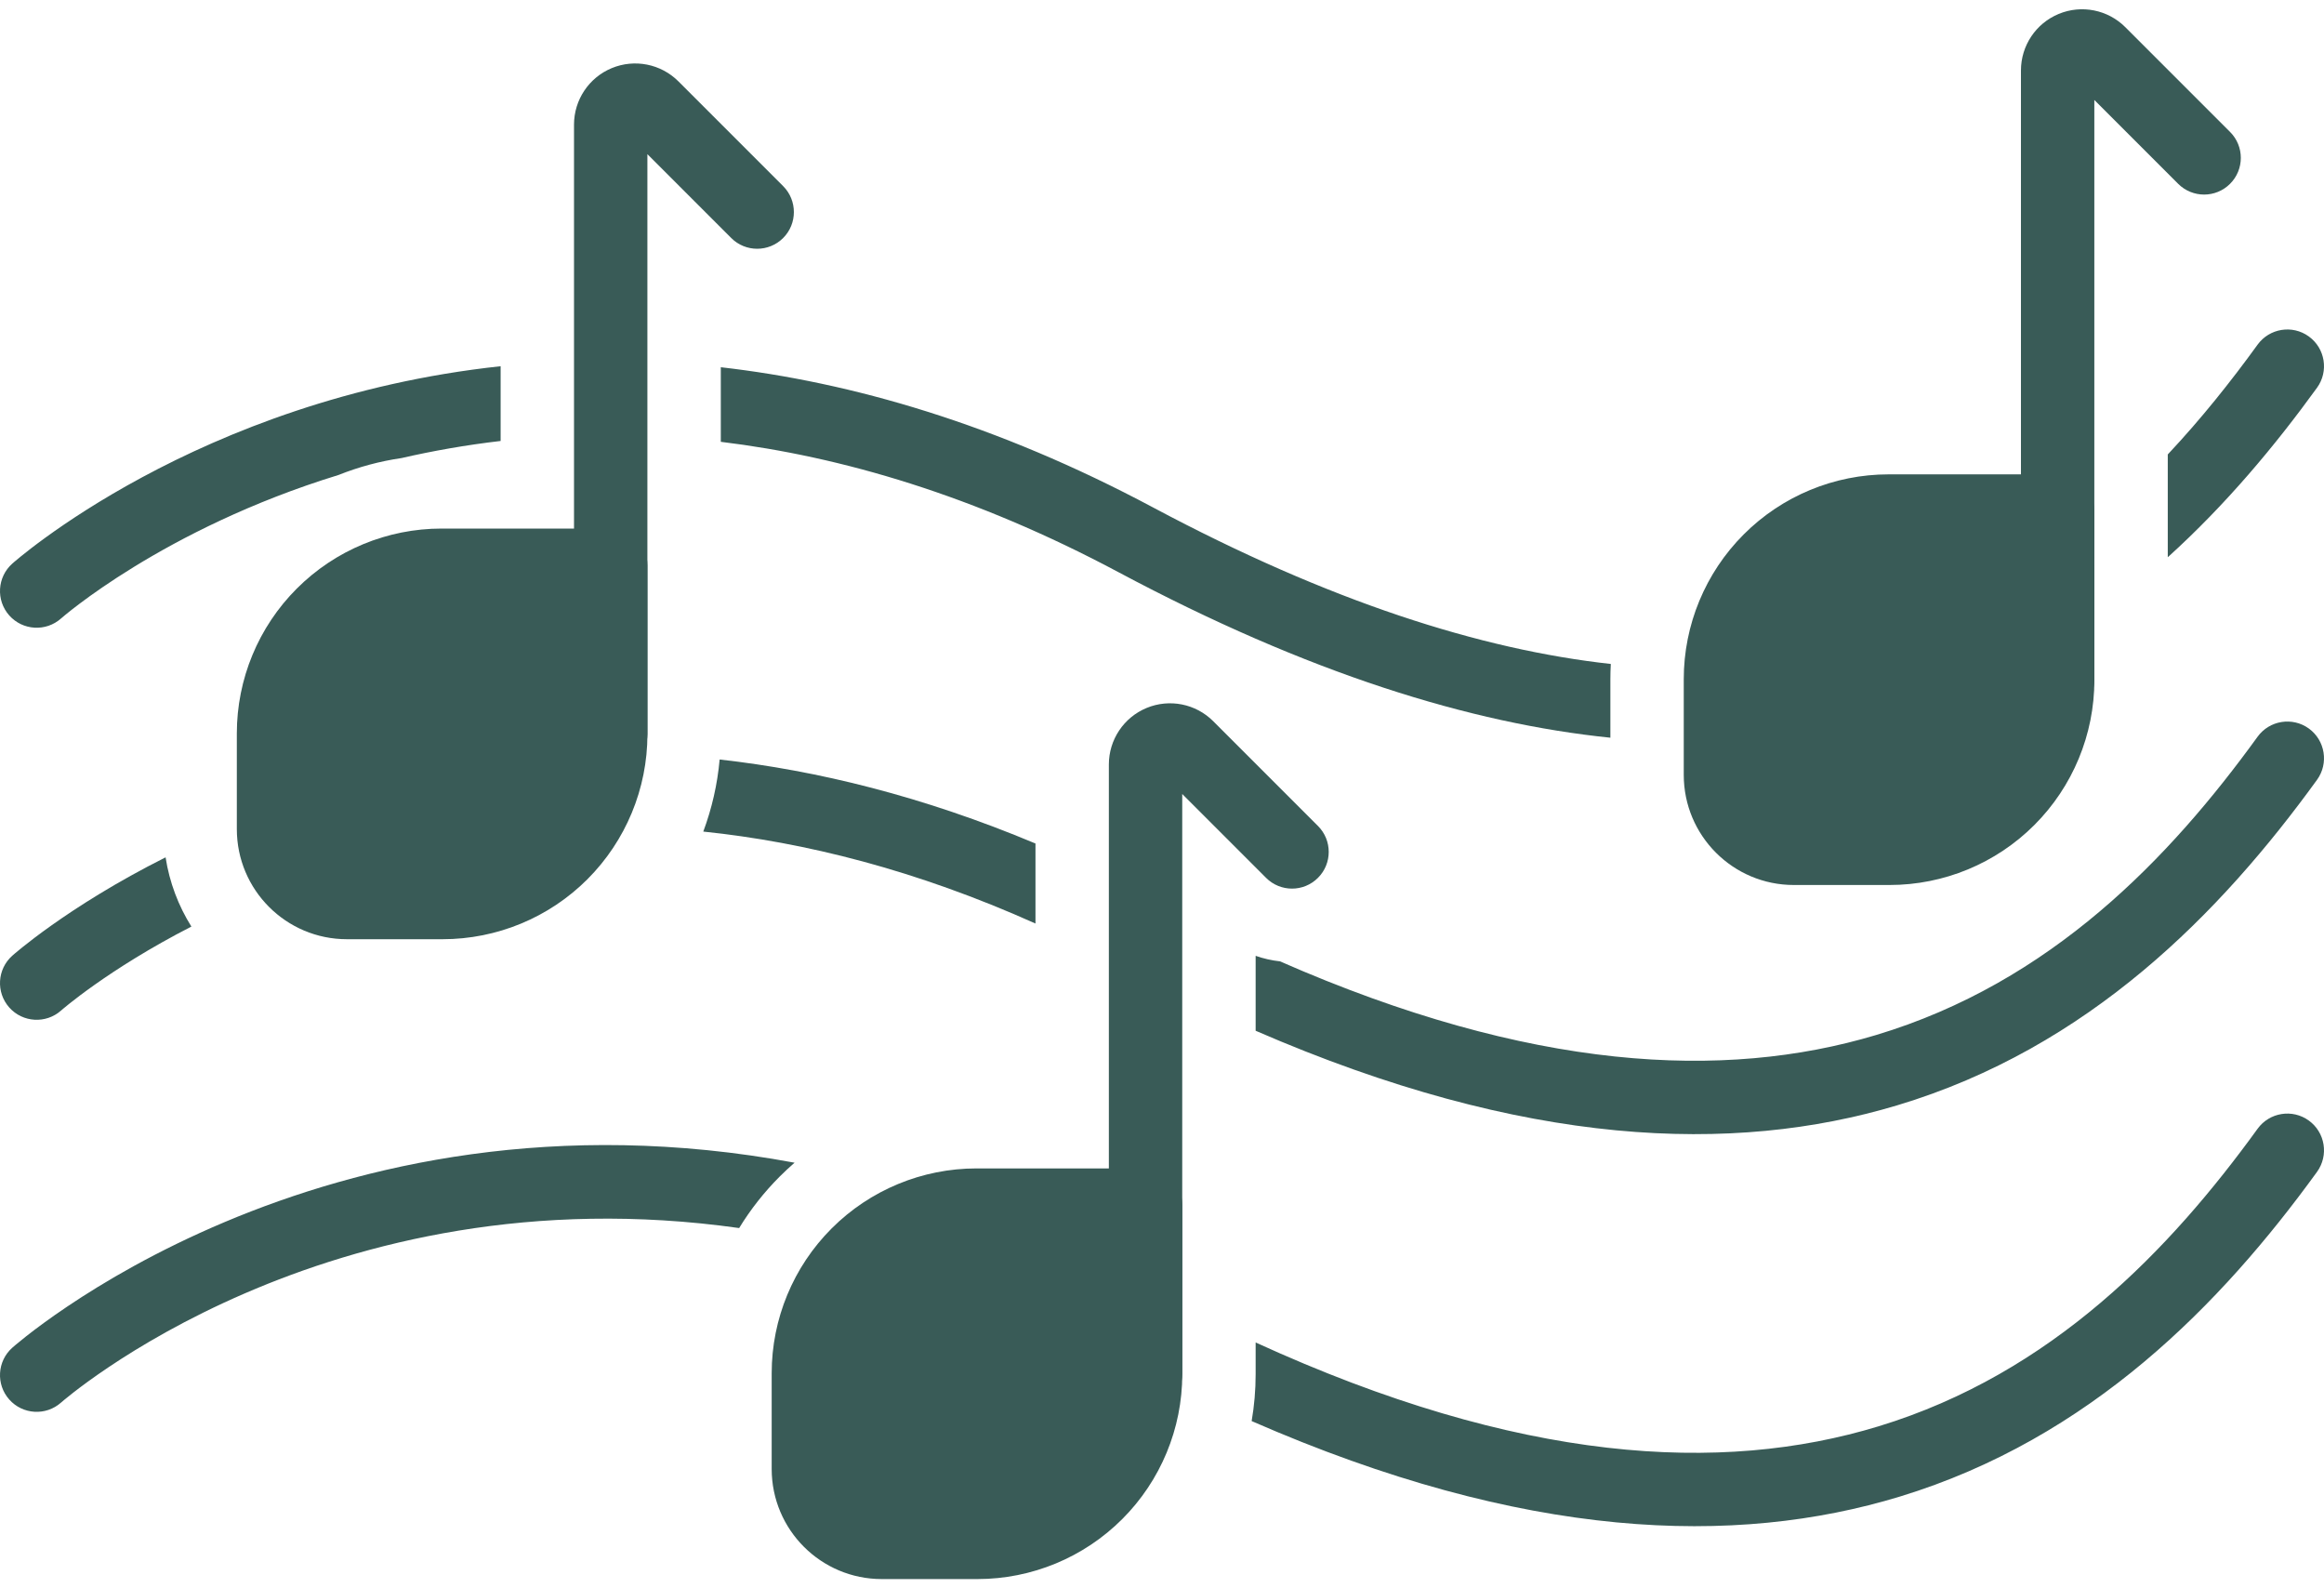 <svg width="120" height="82" viewBox="0 0 120 82" fill="none" xmlns="http://www.w3.org/2000/svg">
<path fill-rule="evenodd" clip-rule="evenodd" d="M37.219 18.959V22.81C43.431 23.563 50.322 25.578 57.74 29.534C67.547 34.766 75.942 37.349 83.152 38.086V35.066C83.152 34.803 83.16 34.54 83.174 34.279C76.453 33.537 68.646 31.057 59.523 26.19C51.452 21.886 43.963 19.73 37.219 18.959ZM25.85 18.907C10.131 20.599 0.636 29.097 0.636 29.097C-0.146 29.792 -0.217 30.991 0.478 31.773C1.172 32.554 2.37 32.625 3.152 31.93C3.152 31.93 8.393 27.312 17.479 24.522C18.523 24.105 19.616 23.811 20.737 23.648C22.346 23.278 24.052 22.975 25.85 22.766V18.907ZM111.933 23.462V28.769C114.93 26.059 117.463 23.023 119.641 20.016C120.253 19.17 120.064 17.984 119.217 17.371C118.371 16.757 117.185 16.947 116.571 17.793C115.188 19.703 113.654 21.629 111.933 23.462Z" fill="#395B57"/>
<path fill-rule="evenodd" clip-rule="evenodd" d="M66.092 49.632C65.665 49.585 65.243 49.49 64.835 49.347V53.215C78.74 59.252 89.505 59.599 97.951 57.068C107.874 54.094 114.679 47.107 119.641 40.258C120.253 39.412 120.064 38.225 119.217 37.611C118.371 36.999 117.185 37.188 116.571 38.035C112.049 44.279 105.909 50.727 96.863 53.438C89.006 55.792 79.021 55.3 66.092 49.632ZM8.55 44.262C3.445 46.825 0.636 49.339 0.636 49.339C-0.146 50.033 -0.217 51.231 0.478 52.013C1.172 52.795 2.37 52.865 3.152 52.172C3.152 52.172 5.542 50.064 9.882 47.836C9.213 46.768 8.751 45.558 8.55 44.262ZM53.467 47.679V43.548C47.657 41.113 42.199 39.776 37.159 39.211C37.044 40.49 36.758 41.741 36.314 42.932C41.566 43.477 47.313 44.921 53.467 47.679Z" fill="#395B57"/>
<path fill-rule="evenodd" clip-rule="evenodd" d="M64.835 69.308V70.946C64.835 71.762 64.766 72.572 64.629 73.366C78.716 79.525 89.595 79.856 98.106 77.262C107.945 74.261 114.704 67.312 119.641 60.498C120.253 59.65 120.064 58.466 119.217 57.852C118.371 57.238 117.185 57.427 116.571 58.275C112.071 64.486 105.972 70.902 97.001 73.636C88.873 76.115 78.455 75.541 64.835 69.308ZM38.166 63.401C38.753 62.441 39.455 61.547 40.263 60.739C40.51 60.492 40.766 60.255 41.028 60.027C16.438 55.454 0.636 69.578 0.636 69.578C-0.146 70.273 -0.217 71.471 0.478 72.253C1.172 73.035 2.37 73.106 3.152 72.411C3.152 72.411 16.782 60.382 38.166 63.401Z" fill="#395B57"/>
<path fill-rule="evenodd" clip-rule="evenodd" d="M61.045 40.992L65.374 45.321C66.113 46.062 67.314 46.062 68.053 45.321C68.794 44.582 68.794 43.381 68.053 42.642L62.646 37.235C61.743 36.331 60.385 36.061 59.205 36.55C58.025 37.039 57.256 38.19 57.256 39.468V70.922C57.256 71.968 58.105 72.817 59.151 72.817C60.195 72.817 61.045 71.968 61.045 70.922L61.045 40.992Z" fill="#395B57"/>
<path fill-rule="evenodd" clip-rule="evenodd" d="M108.141 5.161L112.47 9.49C113.21 10.23 114.41 10.23 115.149 9.49C115.89 8.751 115.89 7.55 115.149 6.811L109.742 1.404C108.839 0.5 107.481 0.23 106.301 0.719C105.121 1.208 104.352 2.359 104.352 3.637V35.091C104.352 36.136 105.2 36.986 106.246 36.986C107.292 36.986 108.141 36.136 108.141 35.091L108.141 5.161Z" fill="#395B57"/>
<path fill-rule="evenodd" clip-rule="evenodd" d="M33.428 7.959L37.757 12.288C38.497 13.028 39.697 13.028 40.438 12.288C41.176 11.549 41.176 10.349 40.438 9.609L35.03 4.201C34.127 3.298 32.768 3.028 31.588 3.517C30.408 4.006 29.639 5.158 29.639 6.435V37.889C29.639 38.935 30.488 39.784 31.533 39.784C32.579 39.784 33.428 38.935 33.428 37.889C33.428 37.889 33.428 7.959 33.428 7.959Z" fill="#395B57"/>
<path fill-rule="evenodd" clip-rule="evenodd" d="M61.047 62.217C61.047 61.17 60.198 60.322 59.152 60.322H50.421C47.617 60.322 44.926 61.436 42.943 63.419C40.96 65.403 39.846 68.093 39.846 70.897V75.839C39.846 78.978 42.391 81.523 45.53 81.523H50.47C53.276 81.523 55.965 80.408 57.948 78.425C59.932 76.442 61.047 73.752 61.047 70.947C61.047 66.586 61.047 62.217 61.047 62.217Z" fill="#395B57"/>
<path fill-rule="evenodd" clip-rule="evenodd" d="M33.429 29.183C33.429 28.137 32.581 27.288 31.535 27.288H22.805C19.999 27.288 17.31 28.402 15.326 30.386C13.342 32.369 12.229 35.059 12.229 37.863V42.805C12.229 45.944 14.774 48.489 17.913 48.489H22.853C25.659 48.489 28.349 47.375 30.332 45.392C32.315 43.407 33.43 40.718 33.43 37.913V29.183H33.429Z" fill="#395B57"/>
<path fill-rule="evenodd" clip-rule="evenodd" d="M108.142 26.385C108.142 25.338 107.294 24.49 106.248 24.49H97.517C94.713 24.49 92.022 25.604 90.039 27.588C88.056 29.571 86.941 32.261 86.941 35.066V40.006C86.941 43.146 89.487 45.69 92.626 45.69H97.566C100.372 45.69 103.061 44.576 105.044 42.593C107.028 40.61 108.143 37.919 108.143 35.115C108.142 30.754 108.142 26.385 108.142 26.385Z" fill="#395B57"/>
</svg>
